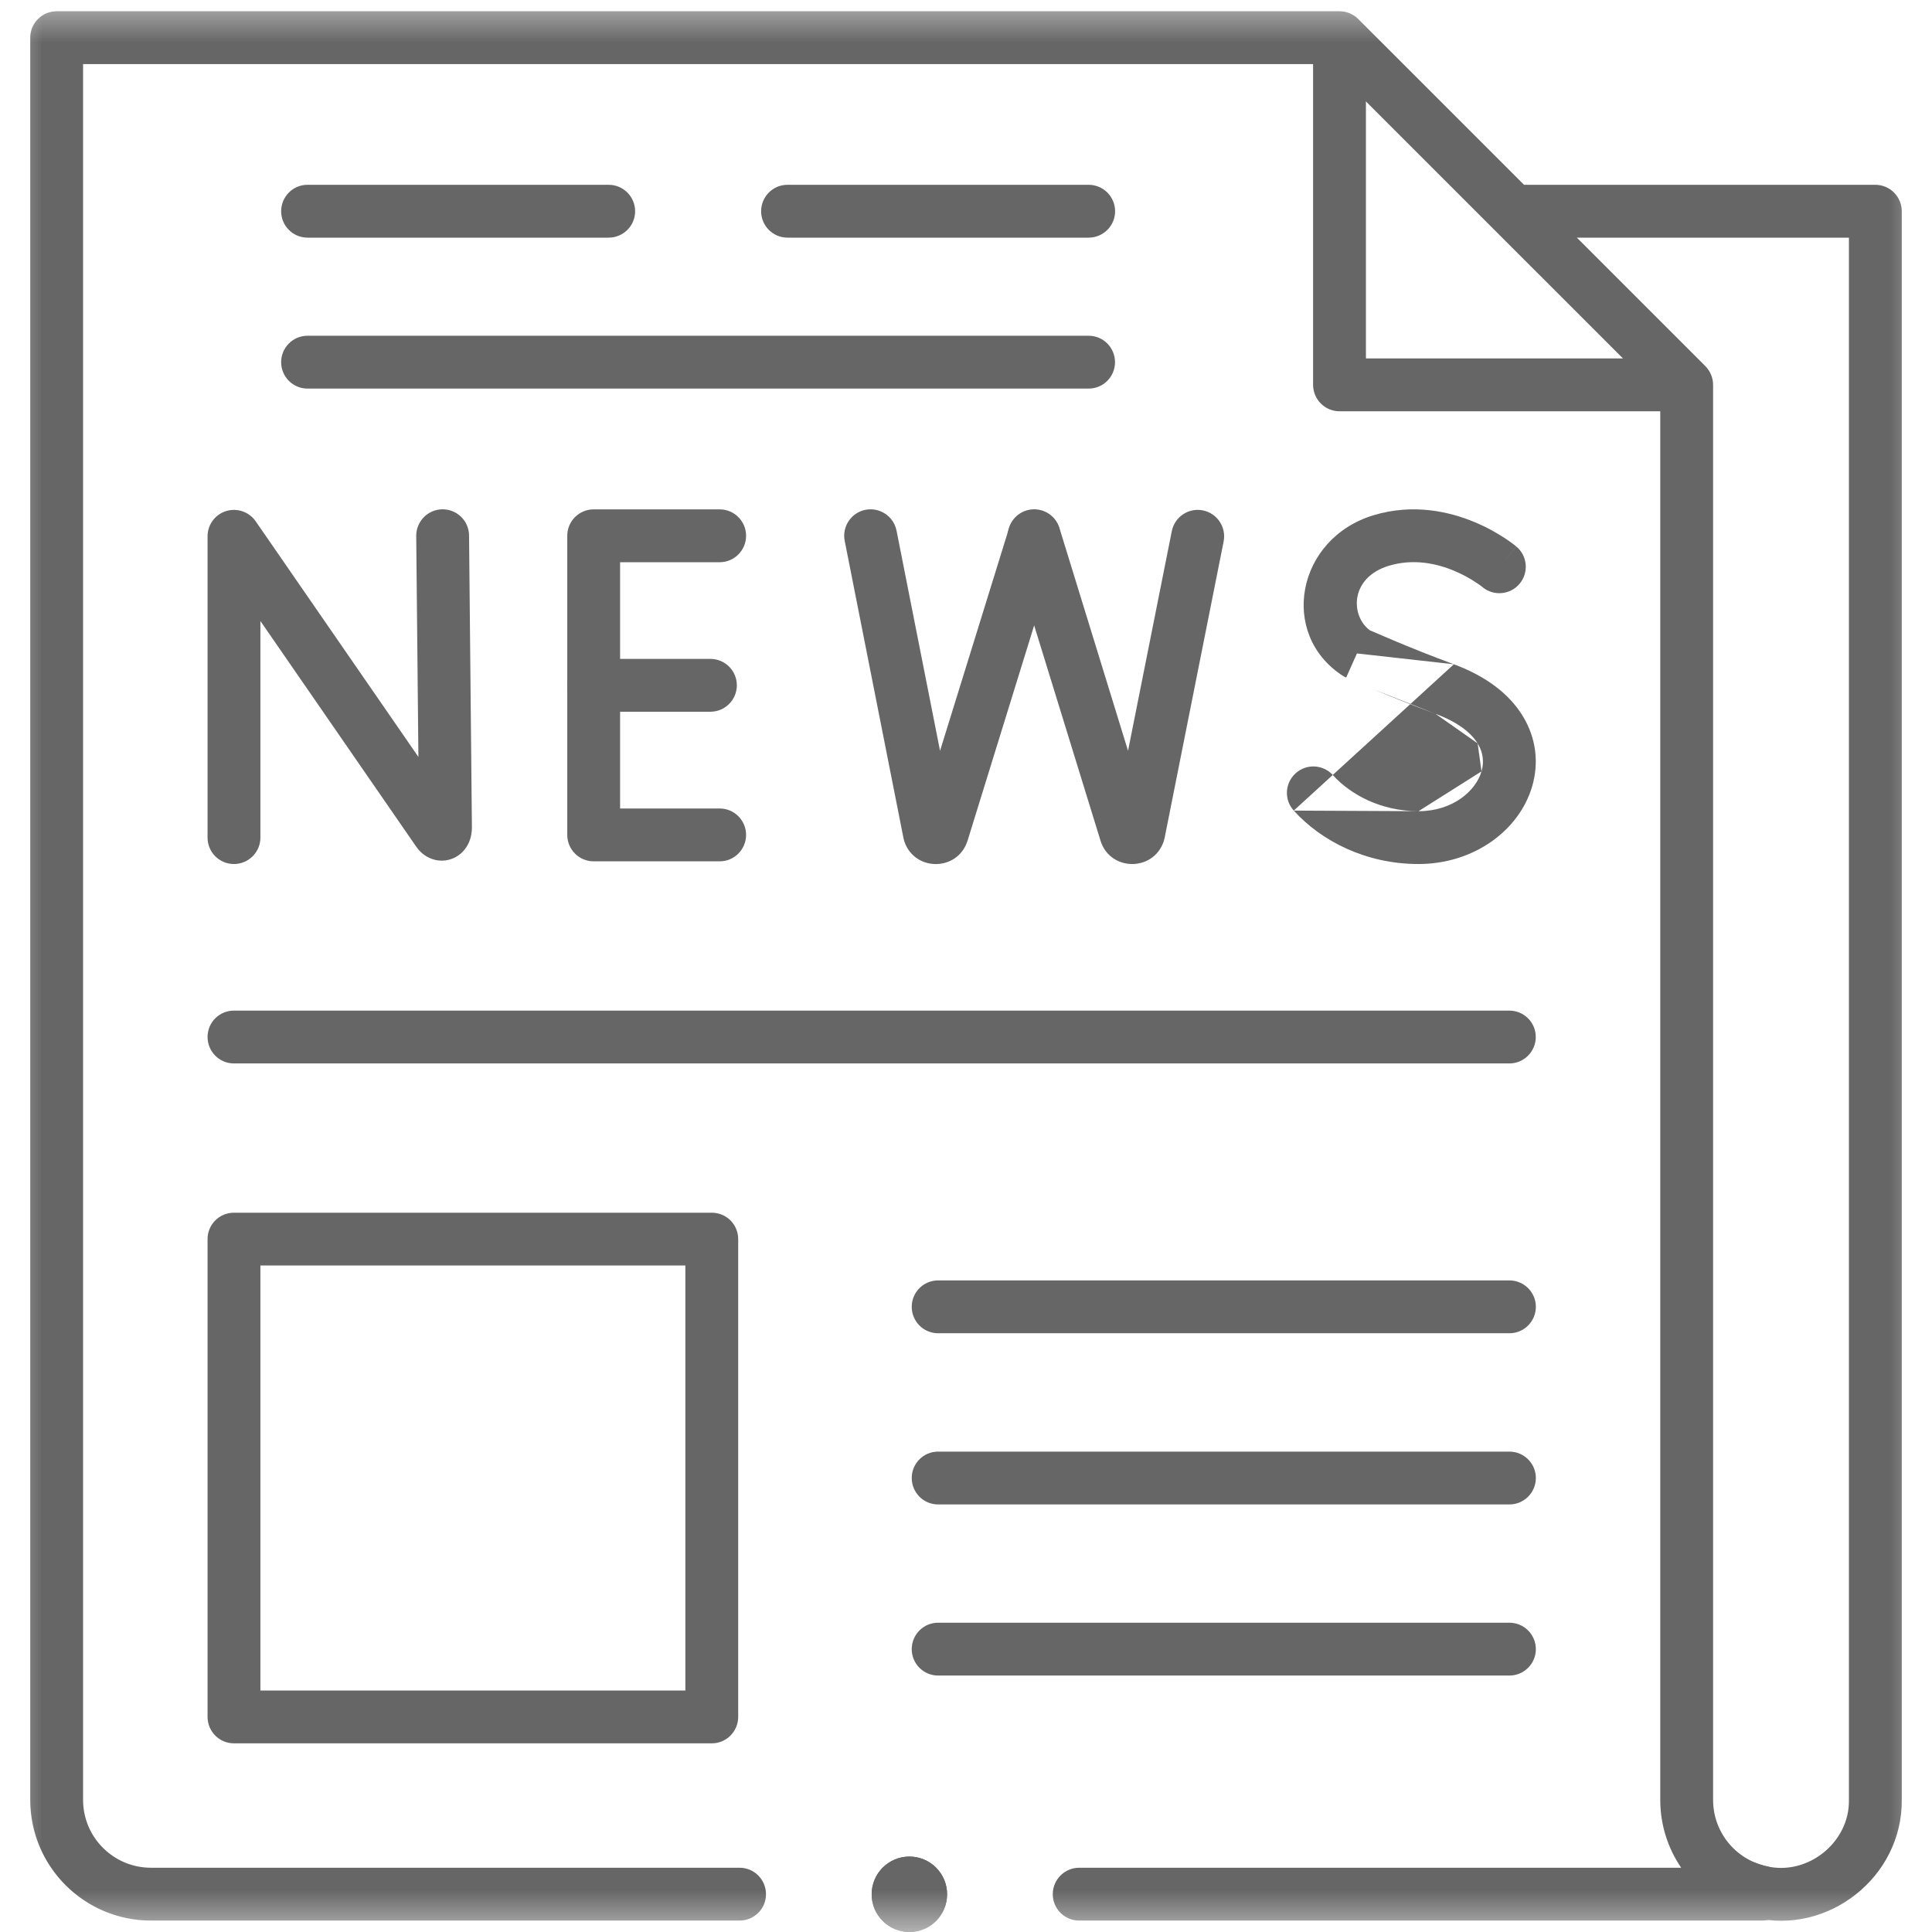 <?xml version="1.0" encoding="UTF-8"?> <svg xmlns="http://www.w3.org/2000/svg" width="23" height="23" viewBox="0 0 23 23" fill="none"><mask id="mask0_82_3195" style="mask-type:luminance" maskUnits="userSpaceOnUse" x="0" y="0" width="23" height="23"><path d="M0 4.17427e-07H23V23H0V4.17427e-07Z" fill="white"></path><path fill-rule="evenodd" clip-rule="evenodd" d="M23 4.17427e-07H0V23H23V4.17427e-07ZM22.371 22.371H0.629V0.629H22.371V22.371Z" fill="white"></path></mask><g mask="url(#mask0_82_3195)"><path fill-rule="evenodd" clip-rule="evenodd" d="M2.785 10.286C2.959 10.286 3.1 10.145 3.1 9.972V7.393L4.952 10.075C4.982 10.119 5.033 10.178 5.114 10.214C5.205 10.256 5.321 10.261 5.425 10.203C5.518 10.152 5.565 10.073 5.587 10.017C5.611 9.958 5.618 9.9 5.618 9.851C5.618 9.85 5.618 9.849 5.618 9.848L5.584 6.375C5.583 6.201 5.44 6.062 5.267 6.063C5.093 6.065 4.954 6.207 4.955 6.381L4.981 9.011L3.044 6.206C2.966 6.093 2.823 6.044 2.692 6.084C2.56 6.125 2.471 6.247 2.471 6.385V9.972C2.471 10.145 2.611 10.286 2.785 10.286Z" fill="#666666"></path><path fill-rule="evenodd" clip-rule="evenodd" d="M6.753 9.939C6.753 10.113 6.894 10.254 7.067 10.254H8.568C8.741 10.254 8.882 10.113 8.882 9.939C8.882 9.766 8.741 9.625 8.568 9.625H7.382V6.693H8.568C8.741 6.693 8.882 6.552 8.882 6.378C8.882 6.205 8.741 6.064 8.568 6.064H7.067C6.894 6.064 6.753 6.205 6.753 6.378V9.939Z" fill="#666666"></path><path fill-rule="evenodd" clip-rule="evenodd" d="M6.753 8.158C6.753 8.332 6.894 8.473 7.067 8.473H8.457C8.631 8.473 8.772 8.332 8.772 8.158C8.772 7.985 8.631 7.844 8.457 7.844H7.067C6.894 7.844 6.753 7.985 6.753 8.158Z" fill="#666666"></path><path fill-rule="evenodd" clip-rule="evenodd" d="M15.402 9.65C15.73 10.013 16.262 10.286 16.887 10.286C17.541 10.286 18.087 9.89 18.241 9.358C18.32 9.086 18.291 8.788 18.126 8.521C17.964 8.257 17.686 8.048 17.308 7.908M16.887 9.657C16.445 9.657 16.081 9.463 15.868 9.228C15.751 9.099 15.552 9.089 15.424 9.206C15.295 9.323 15.285 9.521 15.402 9.65M16.887 9.657C17.298 9.657 17.57 9.413 17.637 9.183ZM17.637 9.183C17.669 9.074 17.658 8.96 17.591 8.85ZM17.591 8.85C17.521 8.737 17.374 8.603 17.09 8.498ZM16.154 7.779L16.026 8.066C16.01 8.06 15.996 8.052 15.982 8.043C15.223 7.548 15.434 6.41 16.354 6.133C16.827 5.991 17.256 6.091 17.553 6.215C17.703 6.277 17.824 6.348 17.909 6.403C17.952 6.431 17.985 6.455 18.009 6.473C18.022 6.482 18.031 6.49 18.038 6.495C18.042 6.498 18.045 6.501 18.047 6.503L18.05 6.505L18.051 6.506L18.052 6.506C18.052 6.507 18.052 6.507 17.85 6.747L18.052 6.507C18.185 6.618 18.202 6.817 18.09 6.95C17.979 7.082 17.781 7.1 17.648 6.989C17.648 6.989 17.649 6.989 17.649 6.989C17.649 6.989 17.649 6.989 17.648 6.989L17.648 6.989L17.648 6.988C17.648 6.989 17.648 6.989 17.648 6.989C17.648 6.989 17.648 6.988 17.646 6.987C17.644 6.985 17.639 6.981 17.632 6.976C17.617 6.965 17.595 6.949 17.565 6.93C17.505 6.89 17.418 6.84 17.311 6.795C17.096 6.705 16.822 6.649 16.535 6.735C16.07 6.876 16.074 7.33 16.308 7.504C16.322 7.51 16.341 7.518 16.365 7.528C16.419 7.552 16.497 7.585 16.592 7.625C16.782 7.705 17.039 7.809 17.308 7.908M17.09 8.498C16.81 8.395 16.544 8.287 16.349 8.205ZM16.349 8.205C16.251 8.164 16.171 8.13 16.114 8.105ZM16.114 8.105C16.086 8.093 16.064 8.084 16.049 8.077ZM16.049 8.077C16.042 8.074 16.036 8.071 16.032 8.069ZM16.032 8.069L16.027 8.067ZM16.027 8.067L16.026 8.067ZM16.026 8.067L16.026 8.066ZM16.026 8.066L16.026 8.066ZM16.026 8.066C16.026 8.066 16.026 8.066 16.154 7.779Z" fill="#666666"></path><path fill-rule="evenodd" clip-rule="evenodd" d="M11.191 8.938L12.011 6.292C12.062 6.126 12.238 6.033 12.404 6.084C12.57 6.135 12.663 6.312 12.611 6.477L11.518 10.01C11.517 10.012 11.516 10.015 11.515 10.018C11.395 10.373 10.894 10.377 10.768 10.023C10.763 10.008 10.759 9.994 10.756 9.979L10.056 6.439C10.022 6.269 10.133 6.103 10.303 6.069C10.474 6.036 10.639 6.147 10.673 6.317L11.191 8.938Z" fill="#666666"></path><path fill-rule="evenodd" clip-rule="evenodd" d="M13.429 8.938L13.95 6.323C13.984 6.153 14.149 6.042 14.32 6.076C14.49 6.11 14.601 6.276 14.567 6.446L13.864 9.978C13.861 9.992 13.857 10.005 13.853 10.018C13.732 10.373 13.231 10.376 13.106 10.023C13.104 10.019 13.103 10.015 13.102 10.01L12.011 6.471C11.96 6.305 12.053 6.129 12.219 6.077C12.385 6.026 12.561 6.119 12.612 6.285L13.429 8.938Z" fill="#666666"></path><path fill-rule="evenodd" clip-rule="evenodd" d="M15.632 4.581C15.632 4.755 15.773 4.896 15.946 4.896H20.079V4.267H16.261V0.448H15.632V4.581Z" fill="#666666"></path><path fill-rule="evenodd" clip-rule="evenodd" d="M21.213 22.591C21.257 22.423 21.156 22.251 20.988 22.207C20.958 22.199 20.927 22.188 20.892 22.174C20.732 22.109 20.549 22.185 20.483 22.344C20.417 22.504 20.492 22.687 20.651 22.755C20.709 22.779 20.769 22.799 20.829 22.815C20.997 22.859 21.169 22.759 21.213 22.591Z" fill="#666666"></path><path fill-rule="evenodd" clip-rule="evenodd" d="M1.798 22.235C1.351 22.235 0.989 21.873 0.989 21.427V0.763H15.816L19.765 4.711L19.765 21.427C19.765 21.727 19.857 22.005 20.014 22.235H12.848C12.674 22.235 12.533 22.376 12.533 22.55C12.533 22.724 12.674 22.864 12.848 22.864H20.978C21.099 22.864 21.209 22.795 21.261 22.686C21.314 22.577 21.299 22.447 21.223 22.353L21.201 22.326C21.156 22.27 21.094 22.231 21.024 22.215C20.663 22.135 20.394 21.812 20.394 21.427L20.394 4.581C20.394 4.498 20.36 4.418 20.302 4.359L16.169 0.226C16.11 0.167 16.03 0.134 15.946 0.134H0.675C0.501 0.134 0.36 0.275 0.36 0.448V21.427C0.36 22.221 1.004 22.864 1.798 22.864H8.805C8.978 22.864 9.119 22.724 9.119 22.55C9.119 22.376 8.978 22.235 8.805 22.235H1.798Z" fill="#666666"></path><path d="M11.275 22.551C11.275 22.799 11.074 23 10.826 23C10.578 23 10.377 22.799 10.377 22.551C10.377 22.303 10.578 22.102 10.826 22.102C11.074 22.102 11.275 22.303 11.275 22.551Z" fill="#666666"></path><path fill-rule="evenodd" clip-rule="evenodd" d="M10.646 22.551C10.646 22.451 10.727 22.371 10.826 22.371C10.925 22.371 11.006 22.451 11.006 22.551C11.006 22.65 10.925 22.73 10.826 22.73C10.727 22.73 10.646 22.65 10.646 22.551ZM10.826 23C11.074 23 11.275 22.799 11.275 22.551C11.275 22.303 11.074 22.102 10.826 22.102C10.578 22.102 10.377 22.303 10.377 22.551C10.377 22.799 10.578 23 10.826 23Z" fill="#666666"></path><path fill-rule="evenodd" clip-rule="evenodd" d="M22.64 21.425C22.651 22.344 21.759 23.047 20.87 22.825L21.022 22.215C21.513 22.337 22.018 21.938 22.011 21.431C22.011 21.43 22.011 21.428 22.011 21.427V2.829H18.013V2.2H22.325C22.499 2.2 22.64 2.341 22.64 2.515V21.425Z" fill="#666666"></path><path fill-rule="evenodd" clip-rule="evenodd" d="M9.061 2.515C9.061 2.688 9.201 2.829 9.375 2.829H12.96C13.134 2.829 13.275 2.688 13.275 2.515C13.275 2.341 13.134 2.2 12.96 2.2H9.375C9.201 2.2 9.061 2.341 9.061 2.515Z" fill="#666666"></path><path fill-rule="evenodd" clip-rule="evenodd" d="M3.347 2.515C3.347 2.688 3.487 2.829 3.661 2.829H7.246C7.42 2.829 7.561 2.688 7.561 2.515C7.561 2.341 7.42 2.2 7.246 2.2H3.661C3.487 2.2 3.347 2.341 3.347 2.515Z" fill="#666666"></path><path fill-rule="evenodd" clip-rule="evenodd" d="M3.347 4.312C3.347 4.485 3.487 4.626 3.661 4.626H12.96C13.134 4.626 13.274 4.485 13.274 4.312C13.274 4.138 13.134 3.997 12.96 3.997H3.661C3.487 3.997 3.347 4.138 3.347 4.312Z" fill="#666666"></path><path fill-rule="evenodd" clip-rule="evenodd" d="M2.471 20.439C2.471 20.613 2.611 20.754 2.785 20.754H8.474C8.647 20.754 8.788 20.613 8.788 20.439V14.751C8.788 14.577 8.647 14.437 8.474 14.437H2.785C2.611 14.437 2.471 14.577 2.471 14.751V20.439ZM3.1 20.125V15.065H8.159V20.125H3.1Z" fill="#666666"></path><path fill-rule="evenodd" clip-rule="evenodd" d="M2.471 12.345C2.471 12.519 2.611 12.66 2.785 12.66H17.968C18.142 12.66 18.283 12.519 18.283 12.345C18.283 12.171 18.142 12.031 17.968 12.031H2.785C2.611 12.031 2.471 12.171 2.471 12.345Z" fill="#666666"></path><path fill-rule="evenodd" clip-rule="evenodd" d="M10.854 15.557C10.854 15.731 10.994 15.872 11.168 15.872H17.969C18.143 15.872 18.284 15.731 18.284 15.557C18.284 15.384 18.143 15.243 17.969 15.243H11.168C10.994 15.243 10.854 15.384 10.854 15.557Z" fill="#666666"></path><path fill-rule="evenodd" clip-rule="evenodd" d="M10.854 17.595C10.854 17.769 10.994 17.91 11.168 17.91H17.969C18.143 17.91 18.284 17.769 18.284 17.595C18.284 17.422 18.143 17.281 17.969 17.281H11.168C10.994 17.281 10.854 17.422 10.854 17.595Z" fill="#666666"></path><path fill-rule="evenodd" clip-rule="evenodd" d="M10.854 19.633C10.854 19.806 10.994 19.947 11.168 19.947H17.969C18.143 19.947 18.284 19.806 18.284 19.633C18.284 19.459 18.143 19.318 17.969 19.318H11.168C10.994 19.318 10.854 19.459 10.854 19.633Z" fill="#666666"></path></g></svg> 